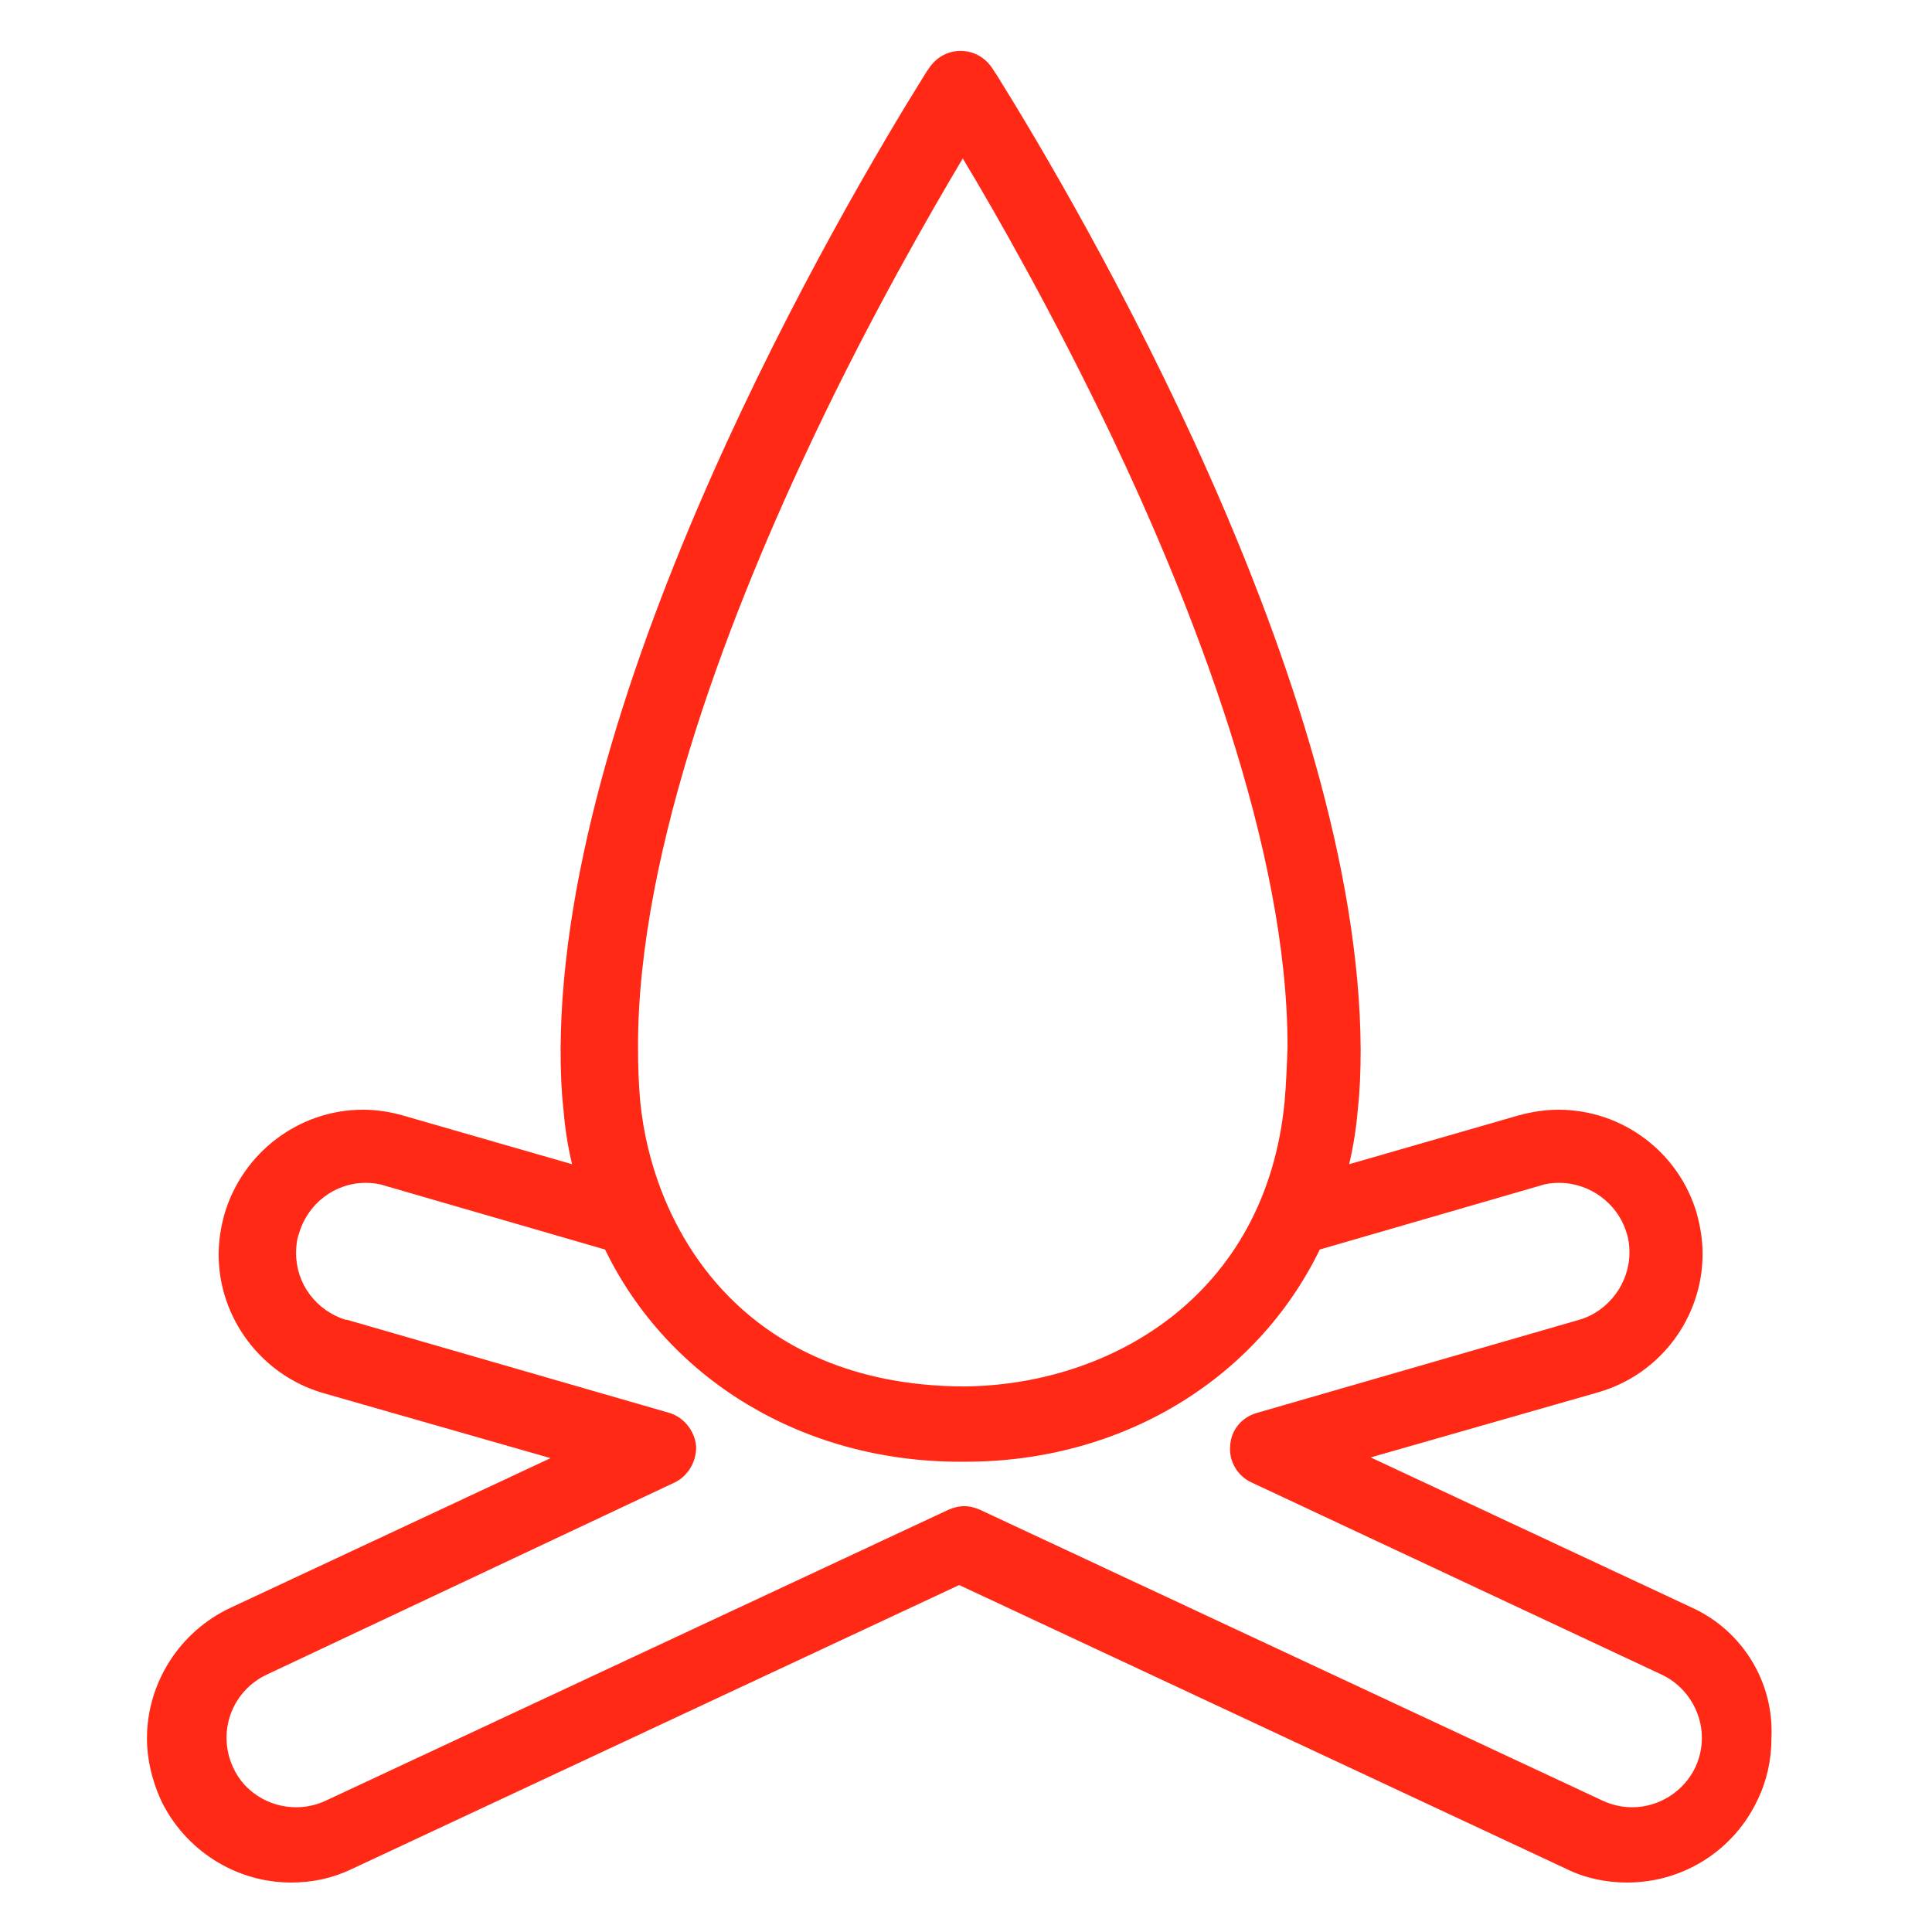 <?xml version="1.0" encoding="UTF-8"?> <!-- Generator: Adobe Illustrator 24.0.0, SVG Export Plug-In . SVG Version: 6.00 Build 0) --> <svg xmlns="http://www.w3.org/2000/svg" xmlns:xlink="http://www.w3.org/1999/xlink" id="Layer_1" x="0px" y="0px" viewBox="0 0 269.5 269.5" style="enable-background:new 0 0 269.5 269.5;" xml:space="preserve"> <style type="text/css"> .st0{fill:#FF2915;} </style> <path class="st0" d="M235.9,224.2l-44.7-20.9l31.8-9.1c8.6-2.5,14.5-10.4,14.5-19.3c0-1.9-0.3-3.7-0.8-5.6 c-2.5-8.6-10.4-14.5-19.3-14.5c-1.9,0-3.8,0.3-5.6,0.8l-23.6,6.8c0.6-2.6,1-5.1,1.2-7.6c0.3-2.7,0.4-5.4,0.4-8.4 c-0.2-50.8-38.9-116.9-50.8-136c-0.2-0.3-0.3-0.4-0.4-0.6l-0.2-0.3c-1-1.5-2.6-2.4-4.4-2.4c-1.8,0-3.4,0.9-4.4,2.4l-0.2,0.3l0,0 c-0.1,0.1-0.2,0.3-0.4,0.6c-11.9,19.1-50.6,85.2-50.8,136c0,3,0.1,5.7,0.4,8.4c0.2,2.5,0.6,5.1,1.2,7.6l-23.6-6.8 c-1.8-0.5-3.6-0.8-5.5-0.8c0,0-0.1,0-0.1,0c-8.9,0-16.8,6-19.3,14.6c-0.5,1.8-0.8,3.7-0.8,5.6c0,8.9,6,16.8,14.5,19.3l31.8,9.1 l-44.7,20.9c-7,3.3-11.6,10.4-11.6,18.2c0,2.9,0.7,5.8,1.9,8.5c3.3,7,10.4,11.6,18.2,11.6c0,0,0,0,0,0c3,0,5.8-0.6,8.5-1.9 l84.7-39.6l84.7,39.6c2.6,1.3,5.6,1.9,8.4,1.9c0,0,0,0,0.1,0c7.8,0,14.9-4.5,18.2-11.6c1.3-2.7,1.9-5.6,1.9-8.5 C247.5,234.6,243,227.4,235.9,224.2z M94.1,206.8c1.9-0.9,3.1-3,3-5.1c-0.2-2.1-1.7-4-3.7-4.6l-45-13l-0.2,0c-4.1-1.3-6.9-5-6.9-9.3 c0-0.9,0.1-1.9,0.4-2.7c1.2-4.2,5-7.1,9.3-7.1c0.9,0,1.8,0.1,2.7,0.4l30.7,8.9c8.9,18.3,27.8,29.6,49.5,29.6c0.1,0,0.3,0,0.4,0h0.4 c0,0,0,0,0,0c21.6,0,40.5-11.3,49.4-29.6l30.7-8.9c0.9-0.3,1.7-0.4,2.7-0.4c4.3,0,8.2,2.9,9.4,7c0.3,0.9,0.4,1.8,0.4,2.7 c0,4.3-2.9,8.2-7,9.4l-45,13c-2.1,0.6-3.6,2.4-3.7,4.6c-0.2,2.1,1,4.2,3,5.1l57.2,26.8c3.4,1.6,5.6,5.1,5.6,8.8 c0,1.4-0.3,2.8-0.9,4.1c-1.6,3.4-5.1,5.6-8.8,5.6c-1.4,0-2.8-0.3-4.1-0.9l-86.9-40.6c-0.7-0.3-1.4-0.5-2.2-0.5 c-0.8,0-1.5,0.2-2.2,0.5l-86.9,40.6c-1.3,0.6-2.7,0.9-4.1,0.9c-3.8,0-7.3-2.2-8.8-5.6c-0.6-1.3-0.9-2.7-0.9-4.1 c0-3.8,2.2-7.2,5.6-8.8L94.1,206.8z M179.2,153.6c-2.6,27.3-24.5,39.7-44.9,39.8c-30.4-0.2-43.2-21.6-45-39.8 c-0.2-2.3-0.3-4.7-0.3-7.4c-0.1-27.9,13.4-62,24.7-85.7l0,0c7.9-16.6,15.9-30.5,20.6-38.4c4.7,7.8,12.6,21.7,20.6,38.4 c11.3,23.7,24.8,57.8,24.7,85.7C179.5,148.9,179.4,151.3,179.2,153.6z"></path> </svg> 